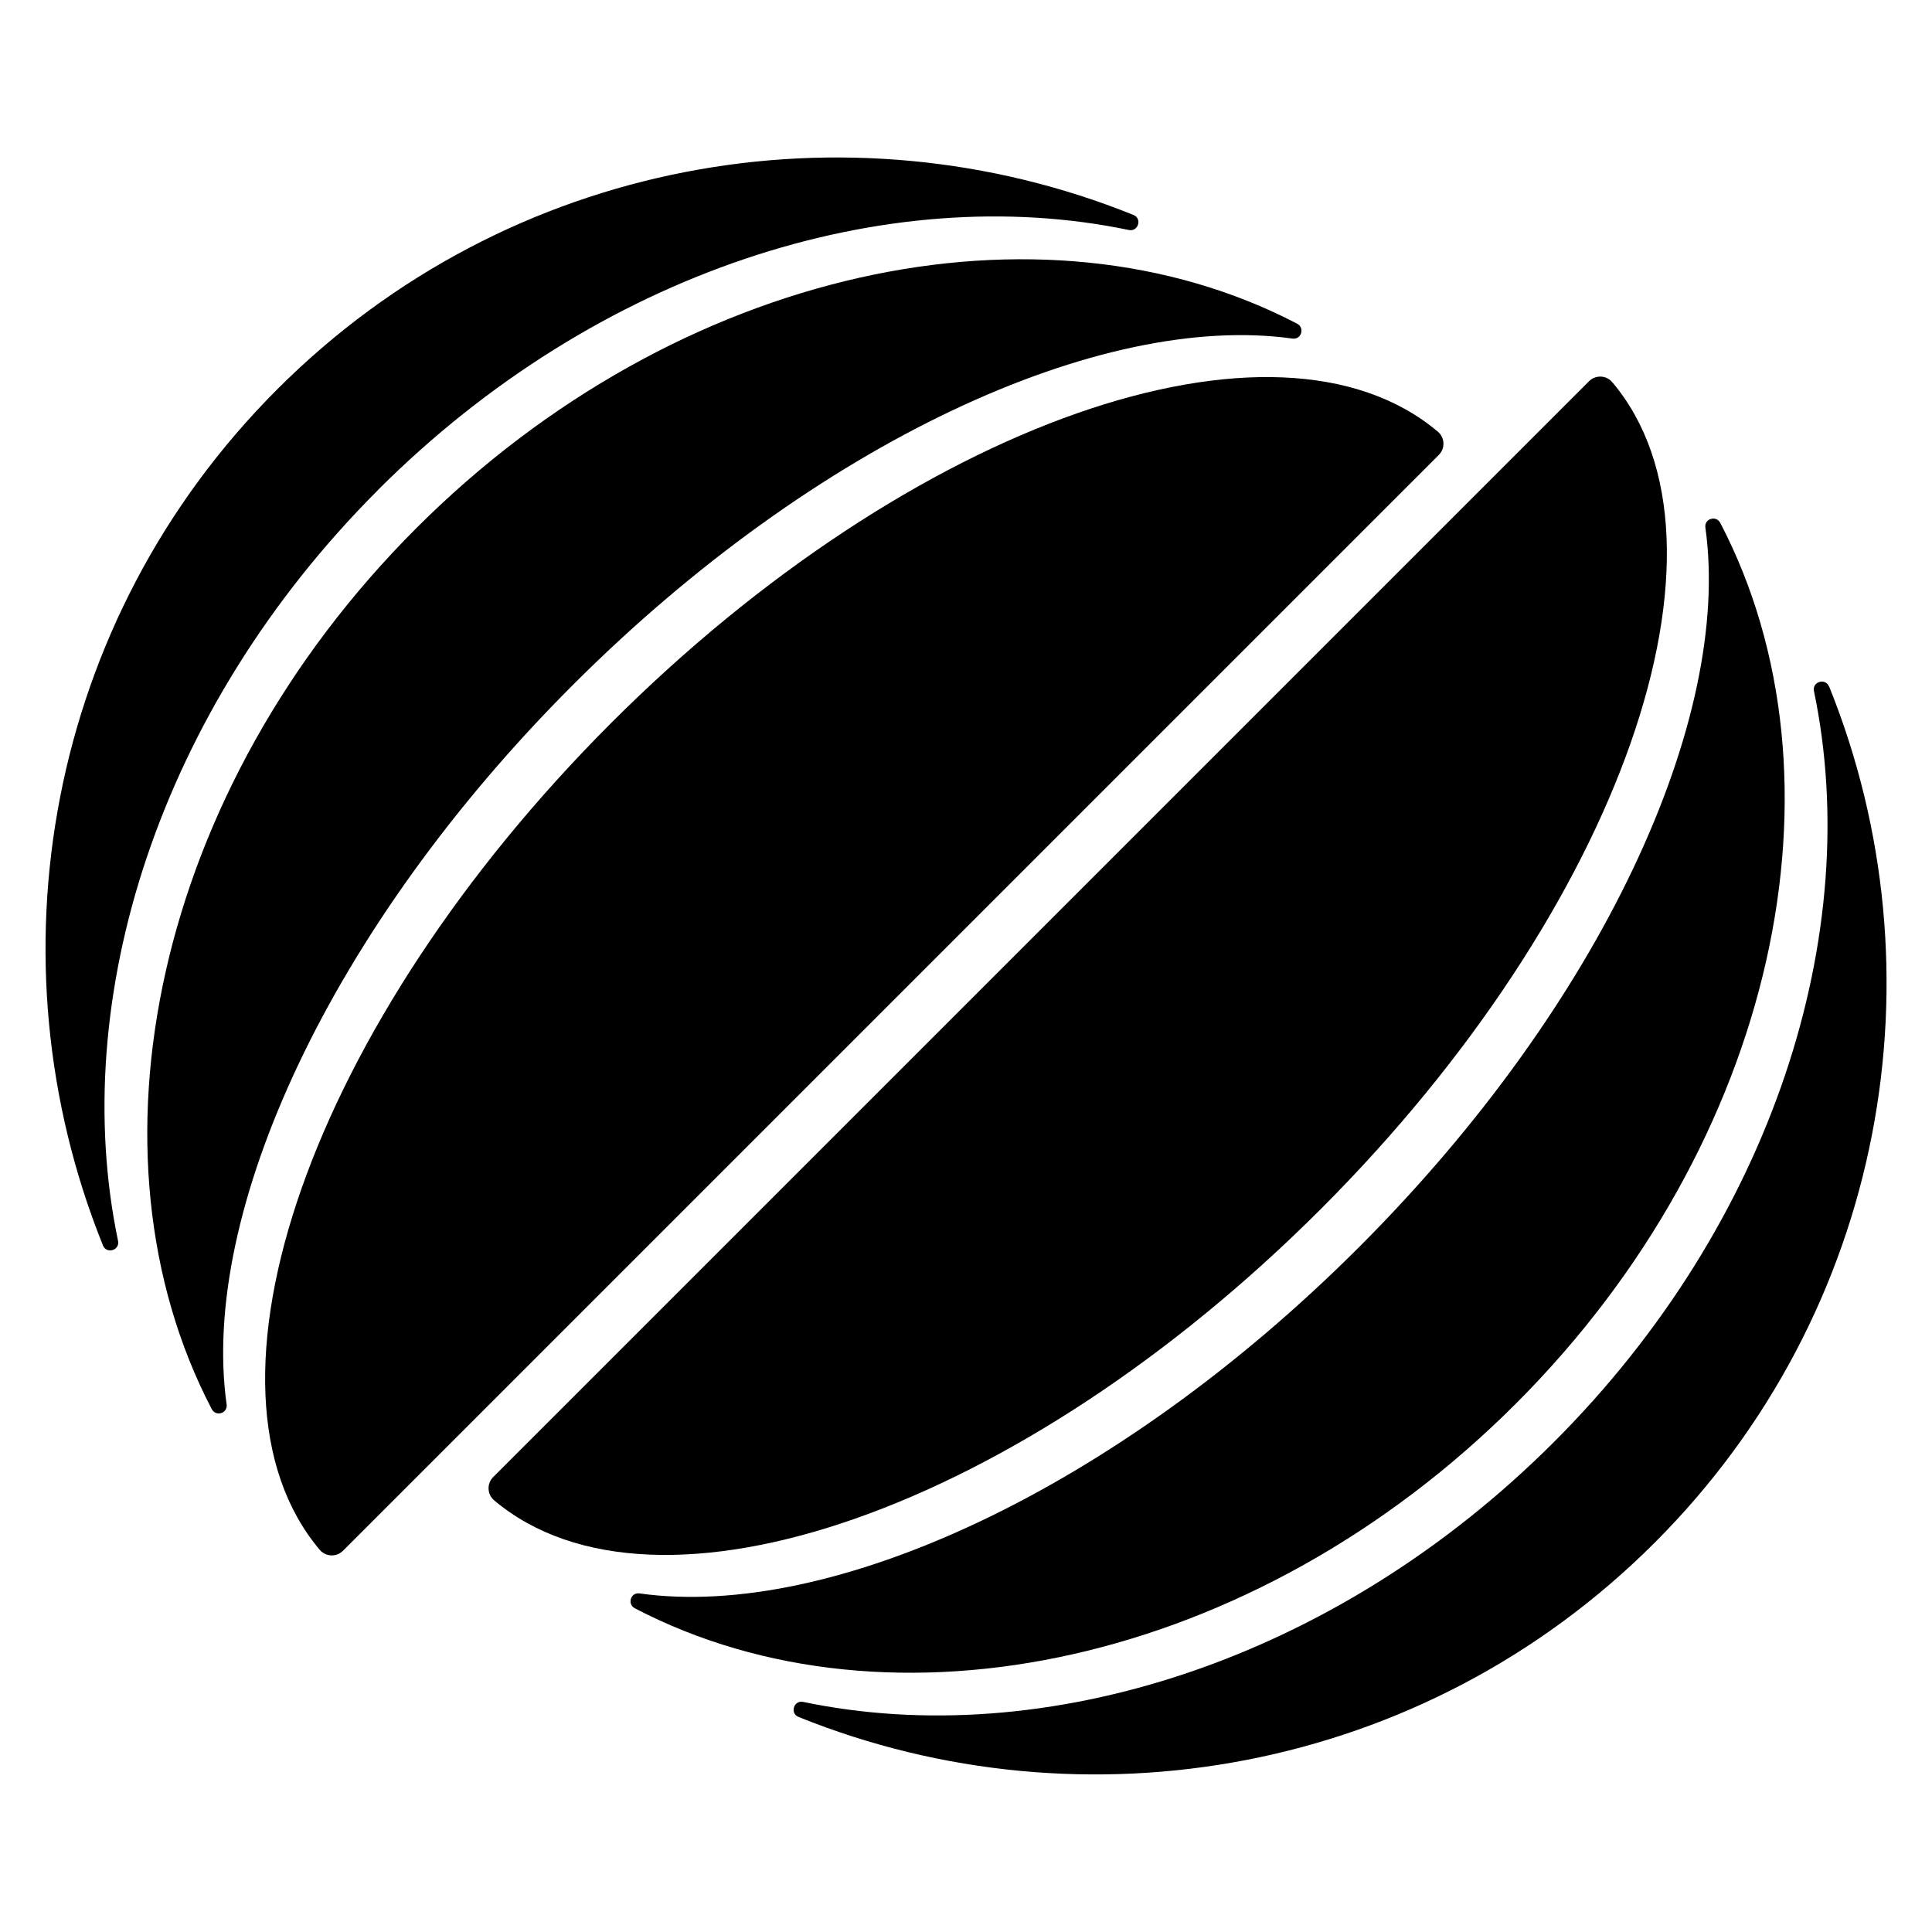 <?xml version="1.0" encoding="UTF-8"?>
<svg data-id="Layer_3" data-name="Layer 3" xmlns="http://www.w3.org/2000/svg" viewBox="0 0 200 200">
  <g id="Submark">
    <path d="m189.34,71.07c-.37-.92-1.76-.5-1.56.47,5.22,25-4.2,55.02-26.91,77.73-22.71,22.71-52.73,32.13-77.73,26.91-.97-.2-1.4,1.19-.47,1.56,29.56,11.93,64.67,5.92,88.63-18.05,23.96-23.96,29.98-59.07,18.05-88.63Z"/>
    <path d="m178.08,54.13c-.43-.82-1.67-.43-1.54.48,2.78,19.82-10.69,49.33-35.85,74.49-25.16,25.16-54.67,38.63-74.49,35.85-.91-.13-1.3,1.11-.48,1.54,26.44,13.8,64.09,5.93,91.19-21.17s34.97-64.76,21.17-91.19Z"/>
    <path d="m164.49,39.47c.68-.68,1.79-.64,2.41.09,14.11,16.73.99,54.43-30.16,85.59s-68.86,44.27-85.59,30.16c-.73-.62-.77-1.73-.09-2.41l113.44-113.44Z"/>
    <path d="m35.51,160.53c-.68.68-1.79.64-2.41-.09-14.11-16.73-.99-54.43,30.16-85.59,31.16-31.16,68.86-44.27,85.59-30.16.73.62.77,1.73.09,2.41l-113.44,113.44Z"/>
    <path d="m59.31,70.9c25.16-25.16,54.67-38.63,74.49-35.85.91.13,1.3-1.11.48-1.54-26.44-13.8-64.09-5.93-91.19,21.17-27.11,27.11-34.97,64.76-21.17,91.19.43.82,1.67.43,1.54-.48-2.78-19.82,10.69-49.33,35.85-74.49Z"/>
    <path d="m39.13,50.72c22.71-22.71,52.73-32.13,77.73-26.91.97.2,1.4-1.19.47-1.56-29.56-11.93-64.67-5.92-88.63,18.05C4.75,64.25-1.27,99.37,10.66,128.93c.37.92,1.76.5,1.56-.47-5.22-25,4.2-55.02,26.91-77.73Z"/>
  </g>
</svg>